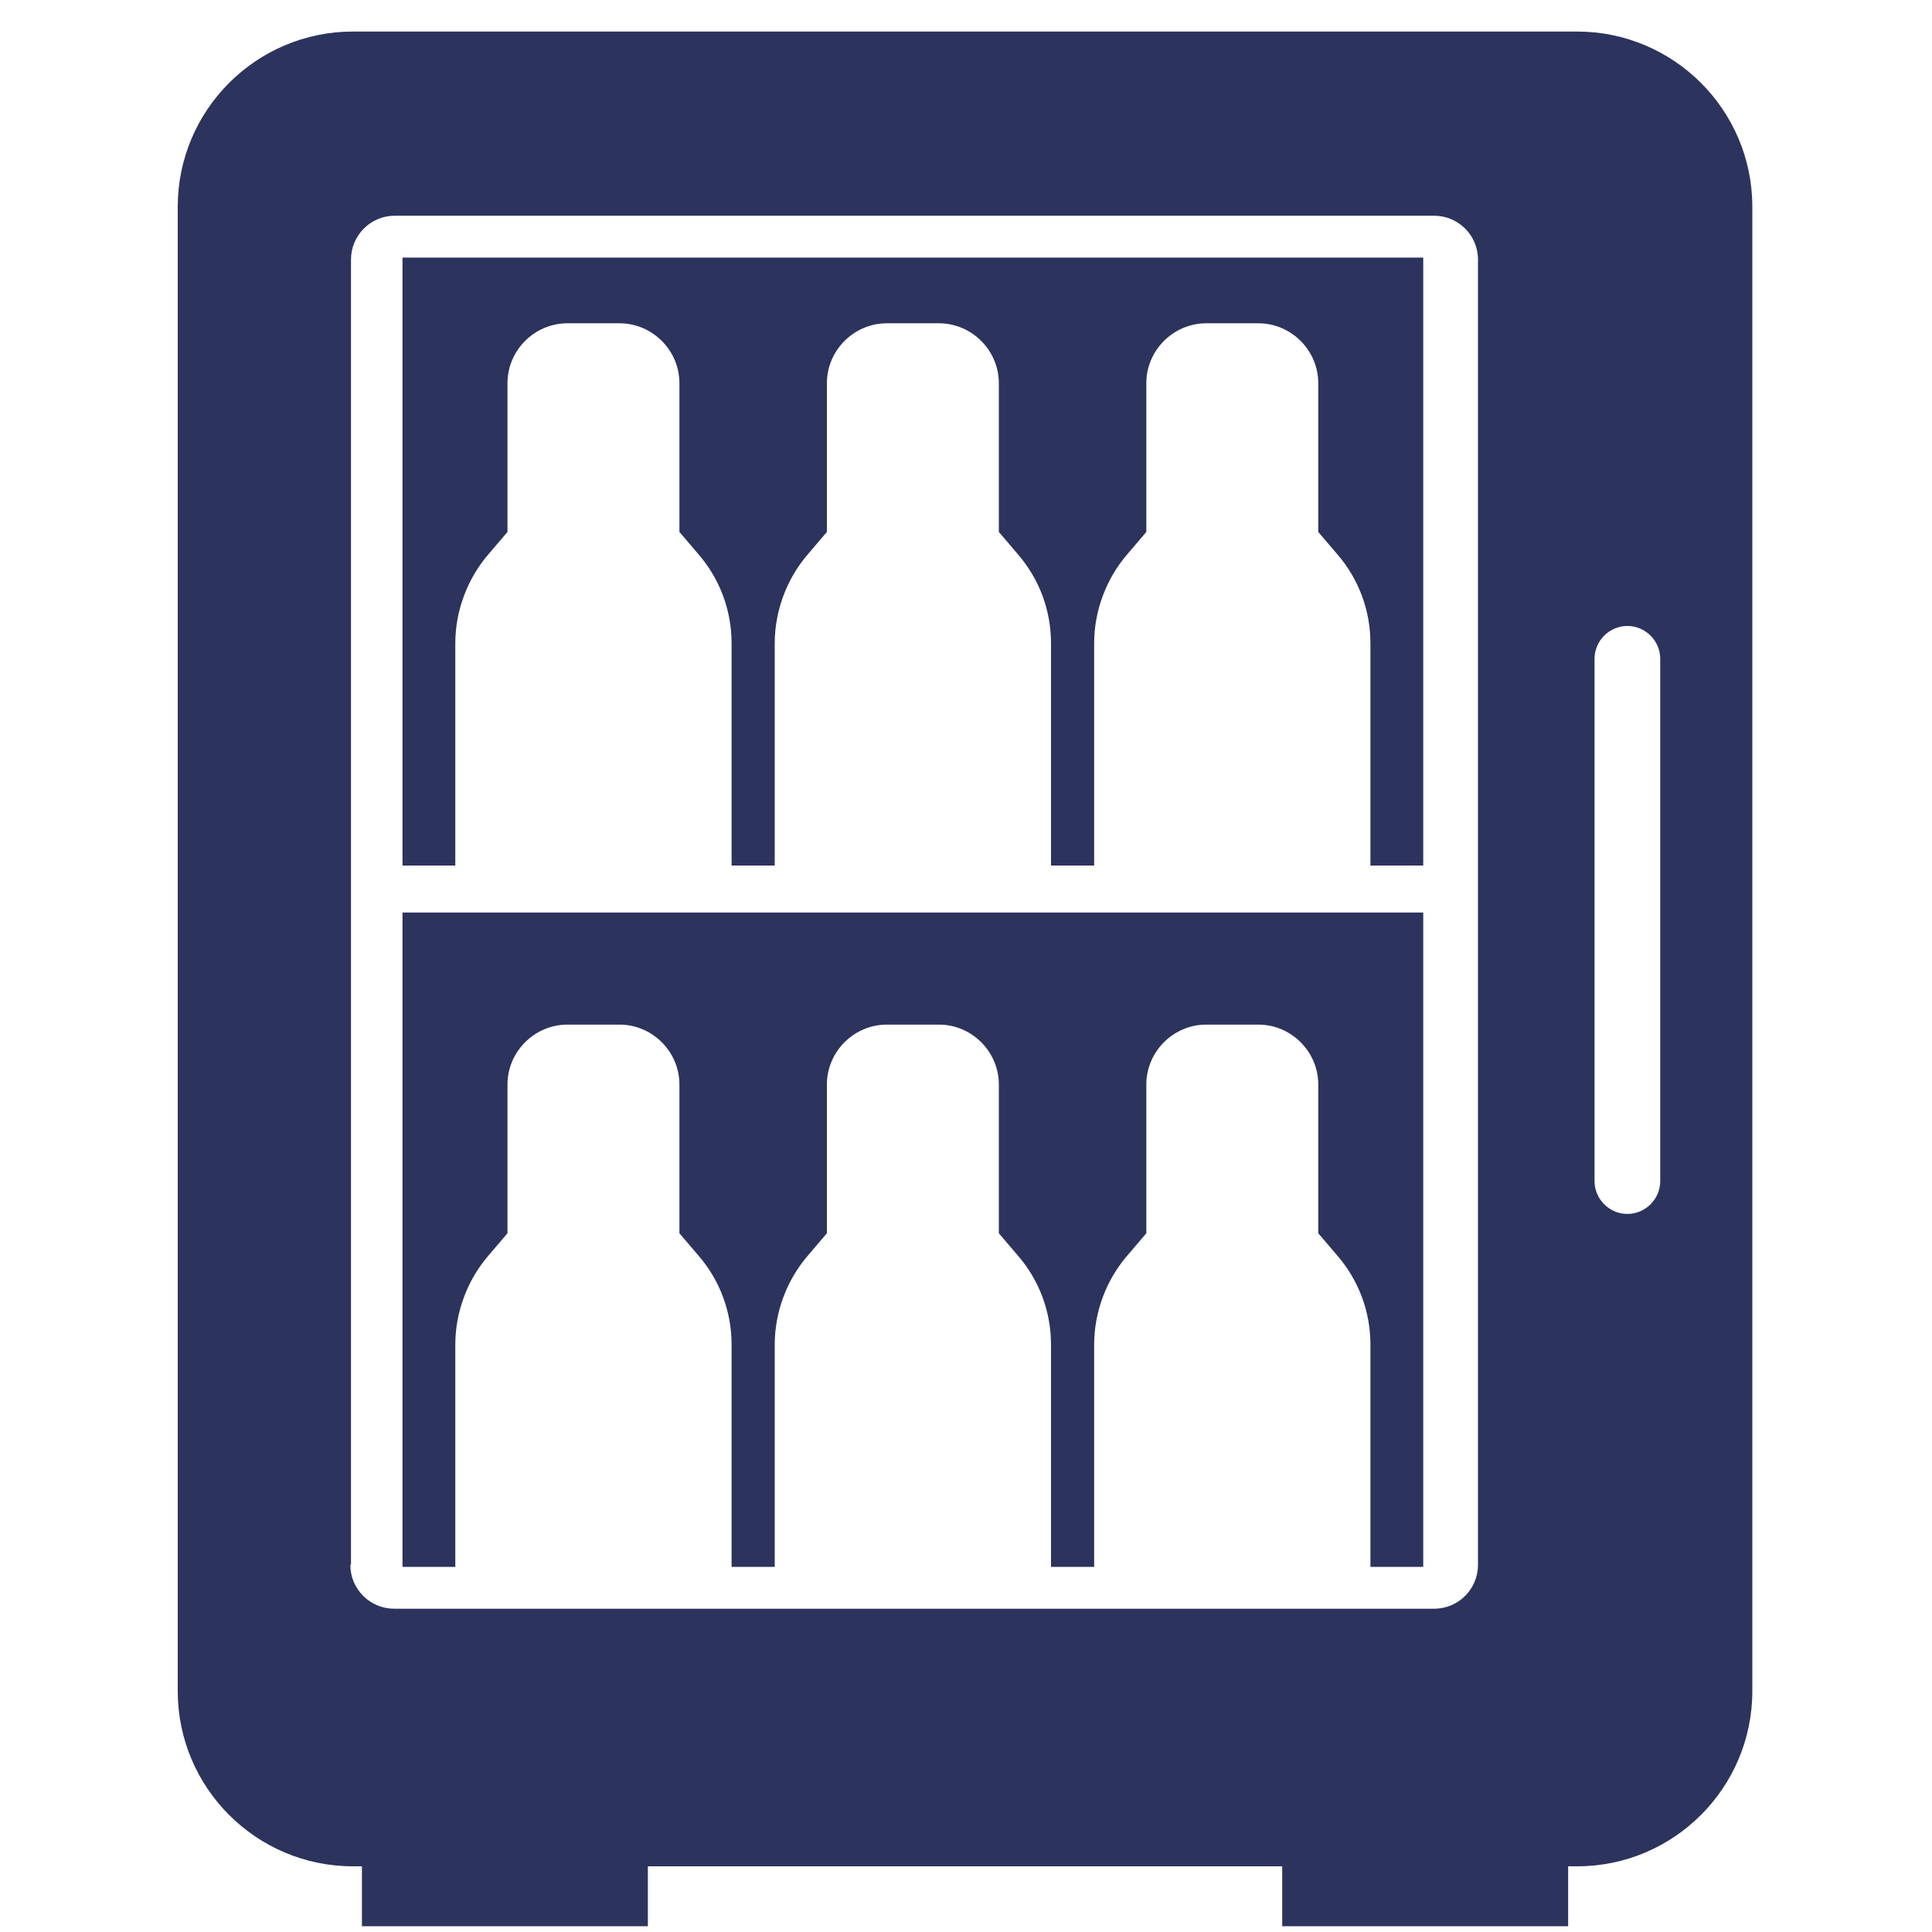 <?xml version="1.0" encoding="UTF-8"?>
<svg id="Layer_1" data-name="Layer 1" xmlns="http://www.w3.org/2000/svg" version="1.1" viewBox="0 0 300 300">
  <path d="M70.7,208.8c0-5.1,1.9-10.1,5.2-13.9l2.9-3.4v-23.1c0-5.1,4.2-9.3,9.3-9.3h8.1c5.1,0,9.3,4.2,9.3,9.3v23.1l2.9,3.4c3.4,3.9,5.2,8.8,5.2,13.9v34.5h6.7v-34.5c0-5.1,1.9-10.1,5.2-13.9l2.9-3.4v-23.1c0-5.1,4.2-9.3,9.3-9.3h8.1c5.1,0,9.3,4.2,9.3,9.3v23.1l2.9,3.4c3.4,3.9,5.2,8.8,5.2,13.9v34.5h6.7v-34.5c0-5.1,1.9-10.1,5.2-13.9l2.9-3.4v-23.1c0-5.1,4.2-9.3,9.3-9.3h8.1c5.1,0,9.3,4.2,9.3,9.3v23.1l2.9,3.4c3.4,3.9,5.2,8.8,5.2,13.9v34.5h8.2v-101.6H62.5v101.6h8.2v-34.5Z" fill="#2c335d" stroke-width="0"/>
  <path d="M70.7,99.9c0-5.1,1.9-10.1,5.2-13.9l2.9-3.4v-23.1c0-5.1,4.2-9.3,9.3-9.3h8.1c5.1,0,9.3,4.2,9.3,9.3v23.1l2.9,3.4c3.4,3.9,5.2,8.8,5.2,13.9v34.5h6.7v-34.5c0-5.1,1.9-10.1,5.2-13.9l2.9-3.4v-23.1c0-5.1,4.2-9.3,9.3-9.3h8.1c5.1,0,9.3,4.2,9.3,9.3v23.1l2.9,3.4c3.4,3.9,5.2,8.8,5.2,13.9v34.5h6.7v-34.5c0-5.1,1.9-10.1,5.2-13.9l2.9-3.4v-23.1c0-5.1,4.2-9.3,9.3-9.3h8.1c5.1,0,9.3,4.2,9.3,9.3v23.1l2.9,3.4c3.4,3.9,5.2,8.8,5.2,13.9v34.5h8.2V40H62.5v94.4h8.2v-34.5Z" fill="#2c335d" stroke-width="0"/>
  <path d="M245,4.9H54.8c-15,0-27.2,12.2-27.2,27.2v230.5c0,15,12.2,27.2,27.2,27.2h1.4v9.3h44.4v-9.3h98.5v9.3h44.4v-9.3h1.4c15,0,27.2-12.2,27.2-27.2V32.1c0-15-12.2-27.2-27.2-27.2ZM54.5,242.9V40.3c0-3.7,3-6.8,6.8-6.8h161.4c3.7,0,6.8,3,6.8,6.8v202.7c0,3.7-3,6.8-6.8,6.8H61.2c-3.7,0-6.8-3-6.8-6.8ZM257.8,183.4c0,2.8-2.3,5.1-5.1,5.1s-5.1-2.3-5.1-5.1v-81.1c0-2.8,2.3-5.1,5.1-5.1s5.1,2.3,5.1,5.1v81.1ZM268.1,73.4s0,0,0,0h0s0,0,0,0Z" fill="#2c335d" stroke-width="0"/>
</svg>